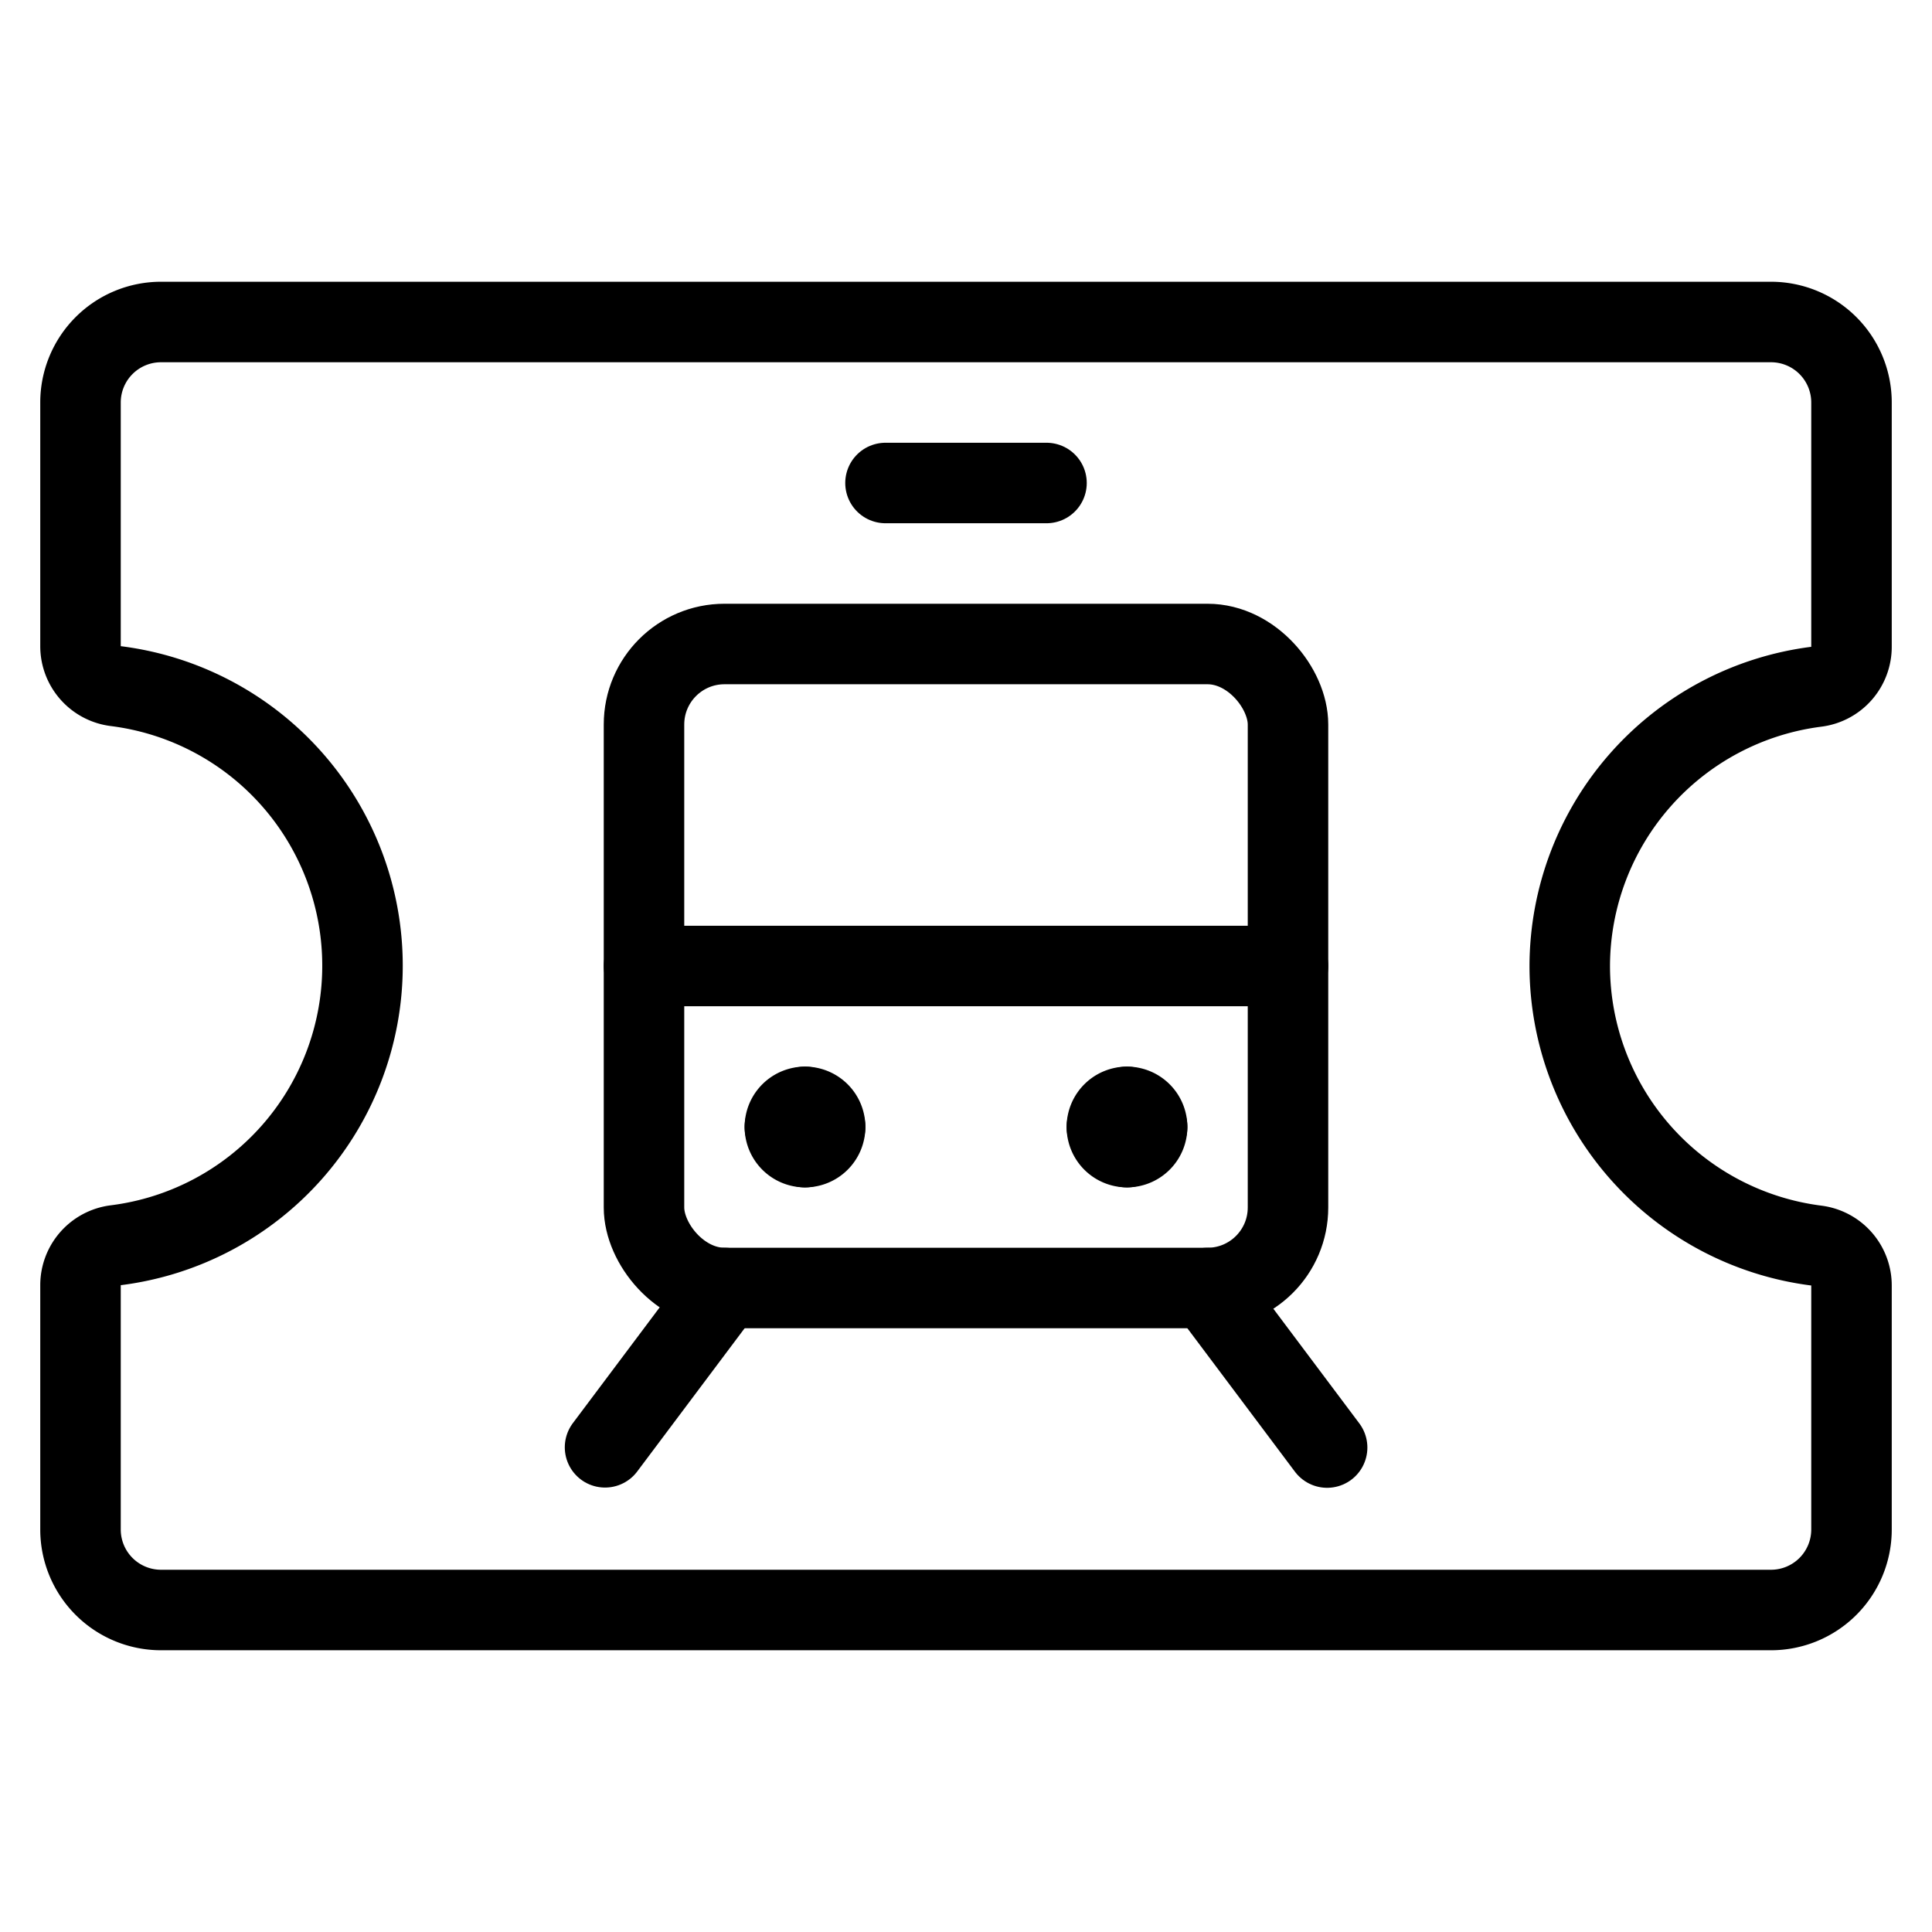 <svg xmlns="http://www.w3.org/2000/svg" viewBox="0 0 24 24"><g transform="matrix(1,0,0,1,0,0)"><defs><style>.a{fill:none;stroke:#000000;stroke-linecap:round;stroke-linejoin:round;}</style></defs><title>transportation-ticket-train</title><path class="a" d="M19.5,12a3.505,3.505,0,0,0,3.063,3.473.5.5,0,0,1,.437.5V19a1,1,0,0,1-1,1H2a1,1,0,0,1-1-1V15.969a.5.5,0,0,1,.437-.5,3.5,3.5,0,0,0,0-6.946A.5.5,0,0,1,1,8.031V5A1,1,0,0,1,2,4H22a1,1,0,0,1,1,1V8.031a.5.5,0,0,1-.437.5A3.505,3.505,0,0,0,19.5,12Z"></path><rect class="a" x="8" y="8" width="8" height="8" rx="1" ry="1"></rect><line class="a" x1="8" y1="12" x2="16" y2="12"></line><path class="a" d="M10,13.75a.25.25,0,0,1,.25.25"></path><path class="a" d="M9.75,14a.25.25,0,0,1,.25-.25"></path><path class="a" d="M10,14.25A.25.25,0,0,1,9.75,14"></path><path class="a" d="M10.25,14a.25.25,0,0,1-.25.25"></path><path class="a" d="M14,13.75a.25.25,0,0,1,.25.25"></path><path class="a" d="M13.75,14a.25.25,0,0,1,.25-.25"></path><path class="a" d="M14,14.25a.25.25,0,0,1-.25-.25"></path><path class="a" d="M14.25,14a.25.25,0,0,1-.25.25"></path><line class="a" x1="11" y1="6" x2="13" y2="6"></line><line class="a" x1="9" y1="16" x2="7.516" y2="17.979"></line><line class="a" x1="15" y1="16" x2="16.486" y2="17.982"></line></g></svg>